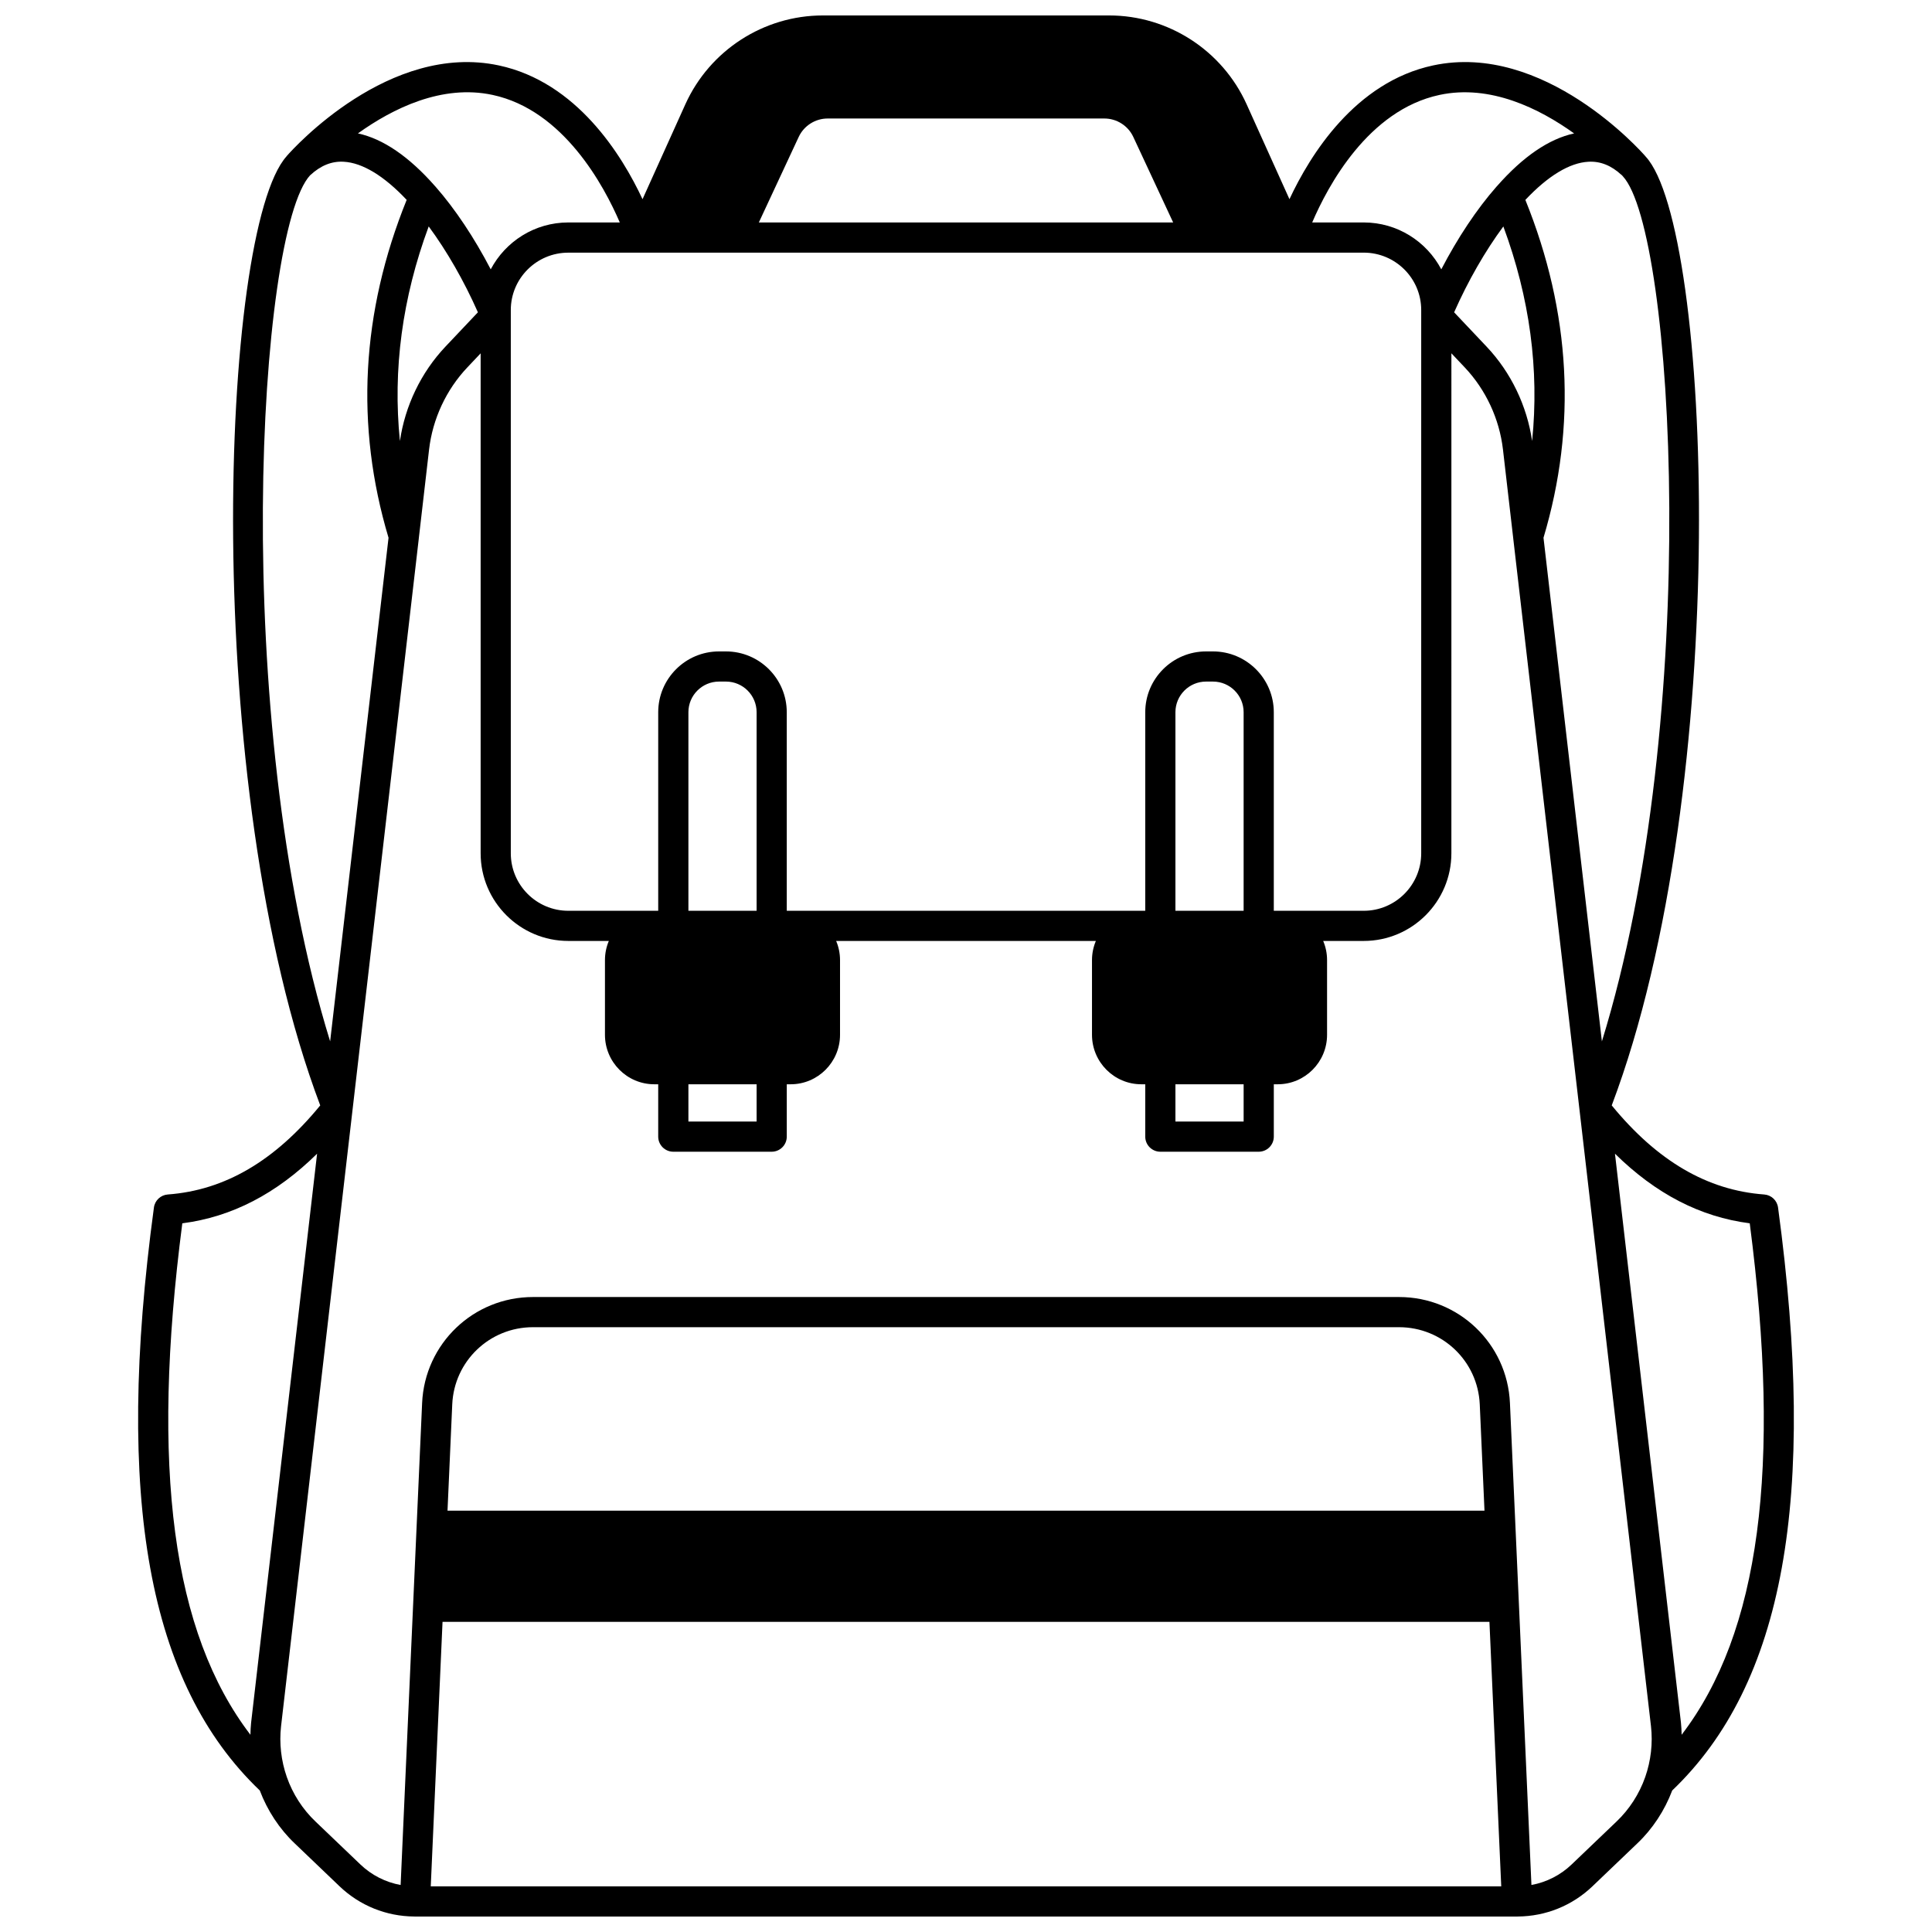 <?xml version="1.0" encoding="UTF-8"?>
<!-- Uploaded to: SVG Repo, www.svgrepo.com, Generator: SVG Repo Mixer Tools -->
<svg width="800px" height="800px" version="1.1" viewBox="144 144 512 512" xmlns="http://www.w3.org/2000/svg">
 <defs>
  <clipPath id="a">
   <path d="m180 148.09h440v503.81h-440z"/>
  </clipPath>
 </defs>
 <g clip-path="url(#a)">
  <path d="m615.2 464c-0.25-1.871-1.785-3.312-3.668-3.449-15.125-1.117-28.352-8.895-40.406-23.605 32.148-85.047 26.469-232.63 8.996-251.45-0.027-0.035-0.059-0.062-0.09-0.102-0.008-0.008-0.008-0.016-0.012-0.023-1.078-1.238-26.852-30.328-56.23-24.035-20.684 4.426-32.621 23.781-38.07 35.449l-11.352-25.152c-6.457-14.297-20.758-23.539-36.422-23.539h-75.891c-15.668 0-29.965 9.242-36.43 23.547l-11.348 25.148c-5.449-11.664-17.387-31.023-38.07-35.449-29.016-6.211-54.43 21.977-56.133 23.914-0.004 0.004-0.02 0.023-0.023 0.027-0.016 0.02-0.066 0.078-0.082 0.09-0.02 0.02-0.023 0.047-0.043 0.074-17.551 19.598-23.129 166.65 8.941 251.5-12.051 14.711-25.277 22.488-40.406 23.605-1.883 0.141-3.414 1.578-3.668 3.449-10.434 77.148-1.504 126.26 28.051 154.49 2.016 5.309 5.18 10.16 9.262 14.035l11.871 11.355c5.363 5.129 12.387 7.965 19.797 8.016 0.008 0 0.016 0.004 0.023 0.004s0.016-0.004 0.023-0.004c0.051 0 0.105 0.008 0.156 0.008h292.05 0.004c0.059 0 0.117 0 0.176-0.004 0.008 0 0.016-0.004 0.023-0.004 7.414-0.051 14.434-2.887 19.797-8.016l11.863-11.344c4.09-3.883 7.258-8.738 9.27-14.047 29.551-28.23 38.48-77.348 28.043-154.49zm-41.496-273.65 0.02-0.02c0.148 0.164 0.262 0.289 0.273 0.305 0.027 0.031 0.066 0.043 0.098 0.07l-0.016 0.016c13.625 14.691 21.027 143.29-5.559 229.26l-15.477-133.47c8.863-29.648 7.238-59.75-4.805-89.535 5.969-6.344 11.715-9.848 16.703-10.109 3.18-0.188 6.094 1.008 8.762 3.484zm-23.676 70.527c-1.359-9.32-5.586-18.16-12.055-25.004l-8.613-9.109c3.684-8.328 8.234-16.258 13.043-22.754 7.008 18.926 9.547 37.953 7.625 56.867zm-24.559-91.719c13.449-2.887 26.504 3.609 35.688 10.199-6.668 1.445-13.527 6.113-20.434 13.965-0.004 0.004-0.012 0.012-0.016 0.016-0.043 0.047-0.082 0.09-0.129 0.137-5.254 5.984-10.273 13.551-14.621 21.902-3.891-7.379-11.645-12.426-20.559-12.426h-13.652c4.129-9.645 14.84-29.754 33.723-33.793zm-169.79 11.102c1.383-2.945 4.387-4.856 7.656-4.856h73.332c3.269 0 6.273 1.906 7.652 4.848l10.582 22.703h-109.8zm-41.688 30.691h171.93 0.012 0.012 19.457c8.402 0 15.234 6.816 15.234 15.195v1.449 0.008 142.53c0 8.402-6.832 15.234-15.234 15.234h-23.832v-52.621c0-8.883-7.231-16.113-16.113-16.113h-1.84c-8.883 0-16.113 7.231-16.113 16.113v52.621h-95.004v-52.621c0-8.883-7.231-16.113-16.113-16.113h-1.84c-8.883 0-16.113 7.231-16.113 16.113v52.621h-23.832c-8.402 0-15.234-6.832-15.234-15.234v-142.52-0.008-1.453c0-8.375 6.832-15.195 15.234-15.195h19.363 0.027zm141.51 174.41v-52.621c0-4.477 3.644-8.117 8.117-8.117h1.84c4.473 0 8.117 3.644 8.117 8.117v52.621zm18.074 45.984v9.875h-18.074v-9.875zm-147.14-45.984v-52.621c0-4.477 3.644-8.117 8.117-8.117h1.84c4.477 0 8.117 3.644 8.117 8.117v52.621zm18.074 45.984v9.875h-18.074v-9.875zm-69.969-262.19c18.82 4.027 29.562 24.145 33.711 33.797h-13.645c-8.918 0-16.664 5.051-20.559 12.426-4.352-8.352-9.367-15.914-14.617-21.898-0.043-0.051-0.09-0.094-0.133-0.145-0.004-0.004-0.008-0.012-0.016-0.016-6.906-7.848-13.758-12.523-20.426-13.965 9.188-6.582 22.238-13.086 35.684-10.199zm-3.891 57.609-8.613 9.109c-6.469 6.84-10.695 15.68-12.055 25.004-1.918-18.914 0.617-37.941 7.629-56.871 4.801 6.5 9.355 14.426 13.039 22.758zm-44.453-36.32c2.773-2.578 5.715-3.766 8.871-3.582 4.984 0.262 10.73 3.762 16.703 10.109-12.047 29.785-13.676 59.891-4.805 89.543l-15.477 133.46c-26.59-85.973-19.176-214.59-5.293-229.54zm-15.652 410.1c-0.121 1.055-0.148 2.125-0.18 3.188-20.695-27.062-26.461-70.676-18.051-135.54 13.152-1.699 24.926-7.824 35.719-18.449zm189.46 43.359h-141.85l3.121-70.094h277.44l3.129 70.094zm-137.41-99.562 1.254-28.172c0.508-11.465 9.902-20.449 21.395-20.449h229.51c11.492 0 20.887 8.984 21.395 20.449l1.254 28.172zm317.41 70.574c-1.566 4.484-4.203 8.574-7.625 11.824l-11.875 11.355c-2.984 2.856-6.676 4.715-10.66 5.445l-5.695-127.72c-0.695-15.754-13.602-28.094-29.387-28.094h-229.51c-15.777 0-28.684 12.34-29.387 28.09l-5.695 127.73c-3.984-0.73-7.68-2.59-10.664-5.445l-11.883-11.363c-3.414-3.242-6.051-7.328-7.617-11.816-1.508-4.312-2.035-8.969-1.523-13.453l36.508-314.8c0-0.012-0.004-0.023-0.004-0.031 0-0.004 0.004-0.004 0.004-0.008l2.719-23.512c0.941-8.102 4.535-15.824 10.133-21.742l3.531-3.734v132.49c0 12.812 10.422 23.23 23.23 23.23h10.742c-0.66 1.562-1.027 3.277-1.027 5.078v19.793c0 7.234 5.867 13.113 13.074 13.113h1.039v13.875c0 2.207 1.793 4 4 4h26.07c2.207 0 4-1.793 4-4v-13.875h1.039c7.211 0 13.074-5.883 13.074-13.113v-19.793c0-1.801-0.367-3.516-1.027-5.078h68.828c-0.66 1.562-1.027 3.277-1.027 5.078v19.793c0 7.234 5.867 13.113 13.074 13.113h1.039v13.875c0 2.207 1.793 4 4 4h26.07c2.207 0 4-1.793 4-4v-13.875h1.039c7.211 0 13.074-5.883 13.074-13.113v-19.793c0-1.801-0.367-3.516-1.027-5.078h10.742c12.812 0 23.23-10.422 23.23-23.23l0.004-132.5 3.531 3.734c5.594 5.918 9.191 13.641 10.133 21.742l2.719 23.512c0 0.004 0.004 0.004 0.004 0.008 0 0.012-0.004 0.023-0.004 0.031l36.508 314.8c0.516 4.492-0.016 9.145-1.52 13.461zm9.645-11.18c-0.031-1.066-0.059-2.137-0.18-3.195l-17.488-150.8c10.793 10.625 22.566 16.75 35.719 18.449 8.414 64.863 2.648 108.48-18.051 135.54z"/>
 </g>
</svg>